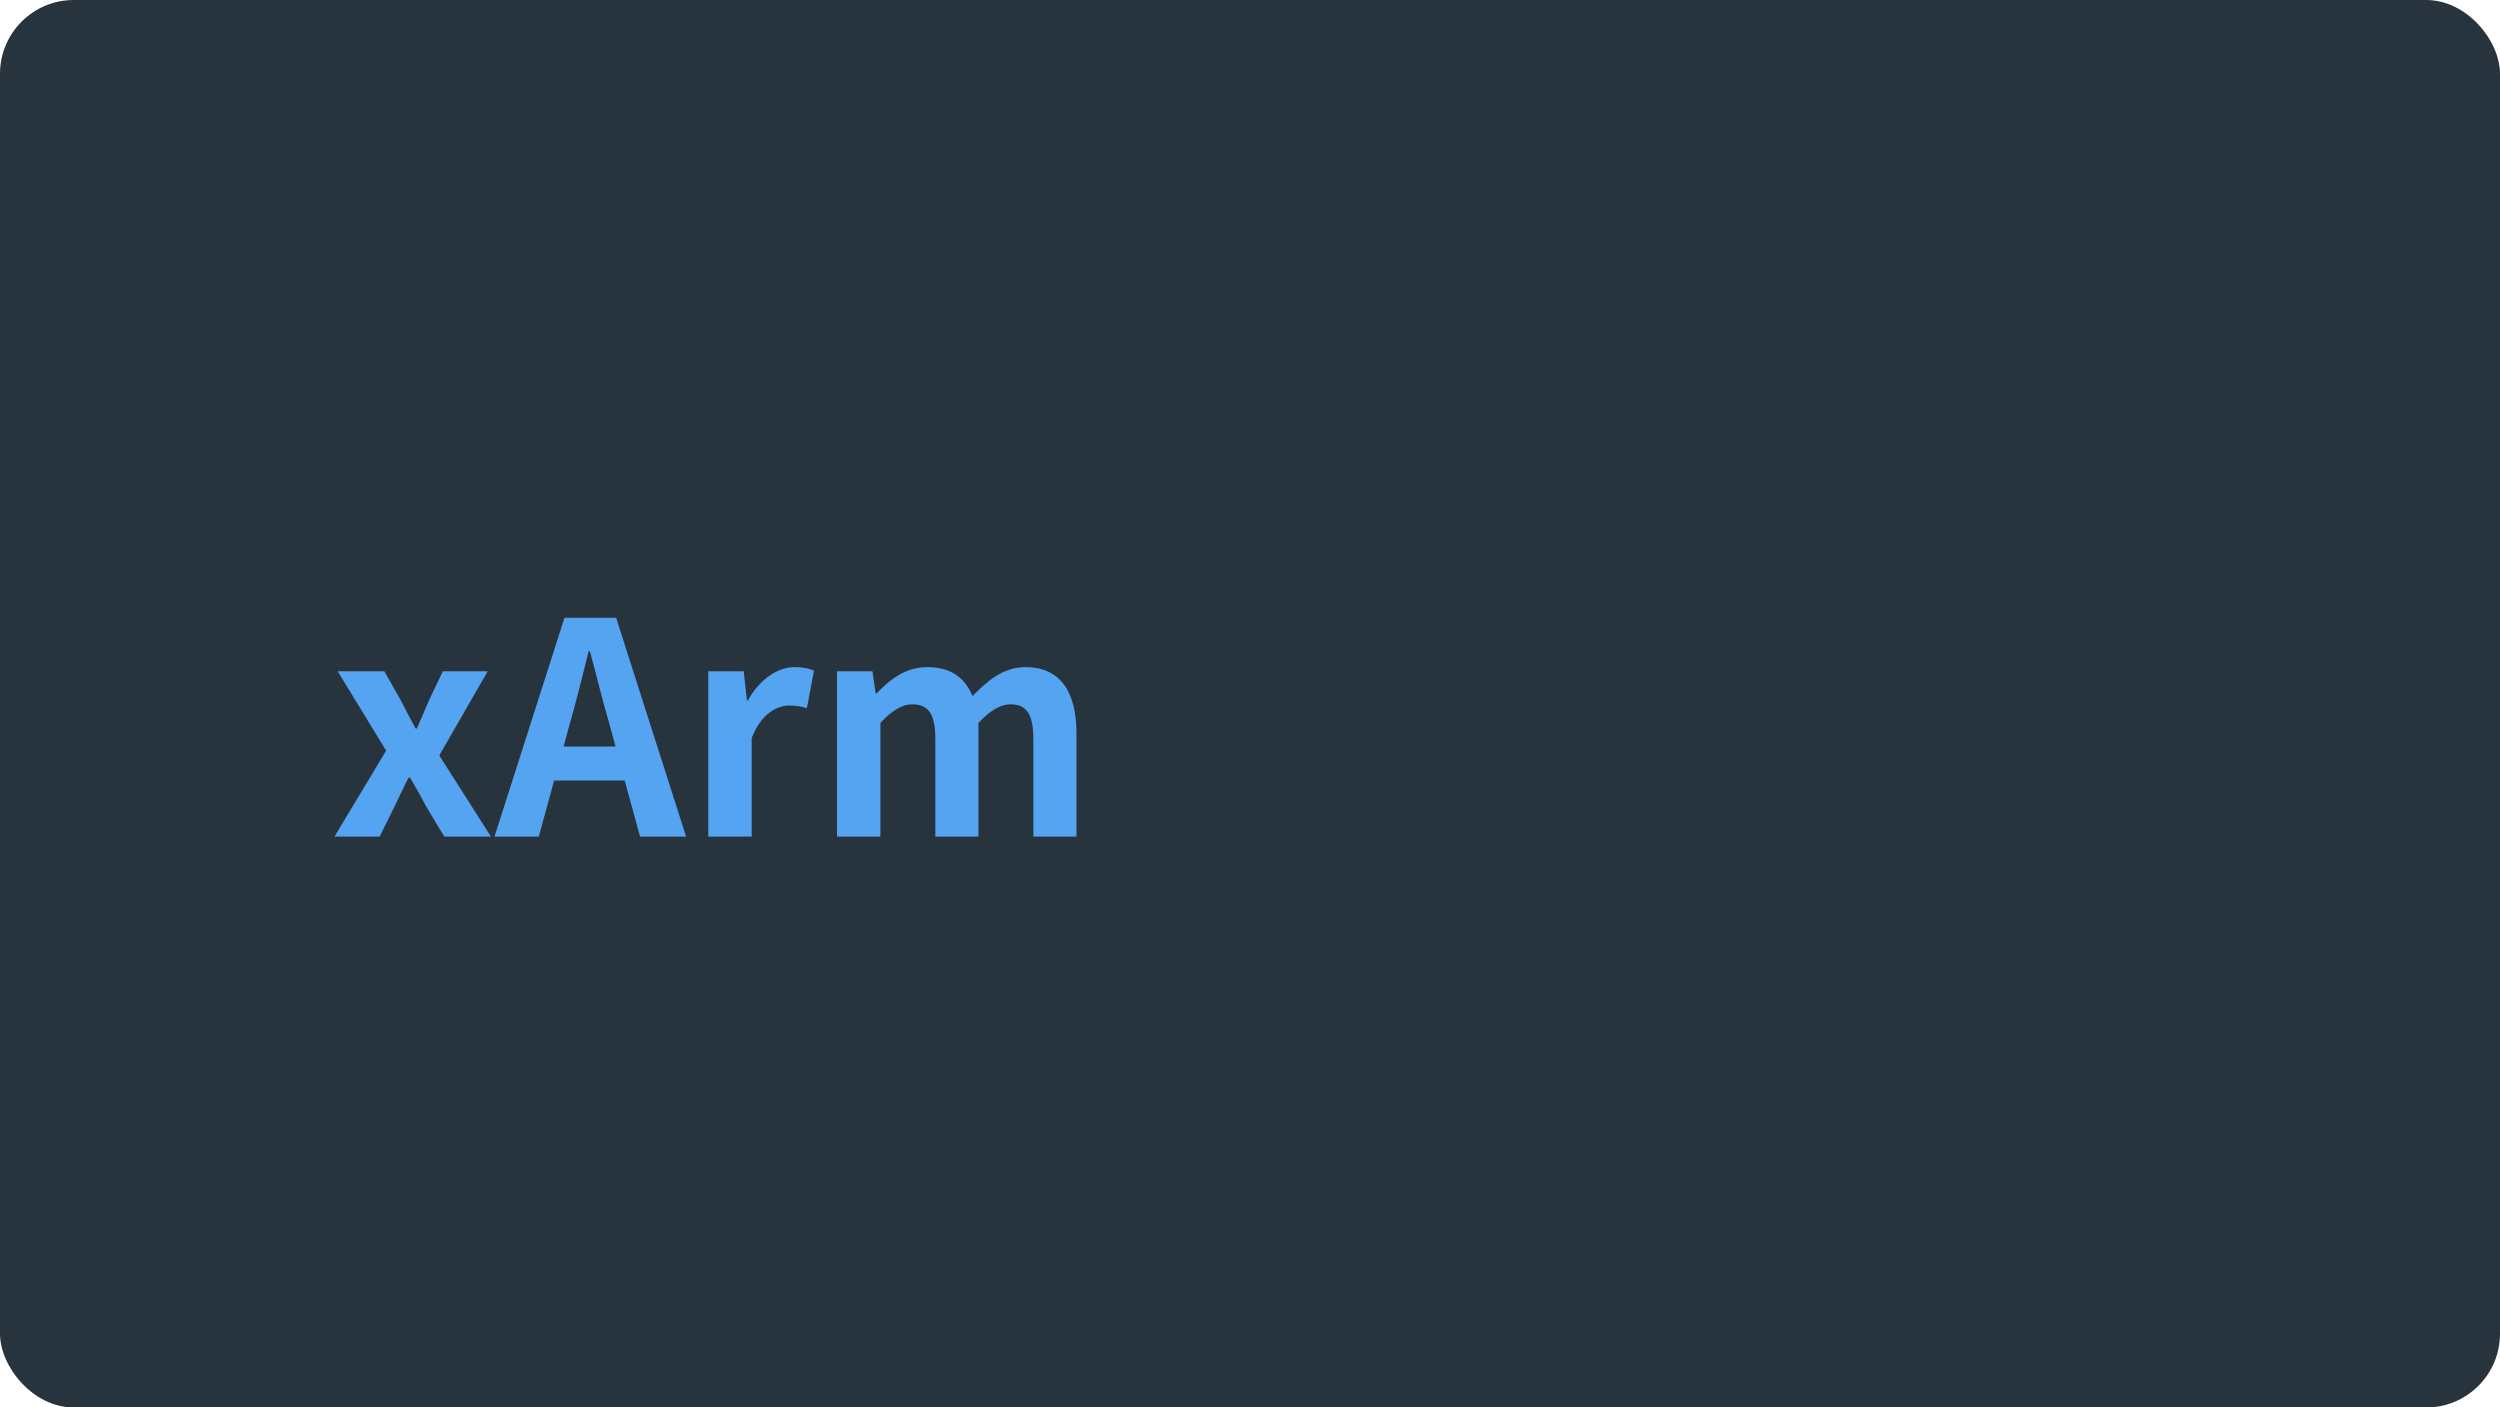 <svg xmlns="http://www.w3.org/2000/svg" xmlns:xlink="http://www.w3.org/1999/xlink" fill="none" version="1.1" width="508" height="286" viewBox="0 0 508 286"><defs><clipPath id="master_svg0_276_03823"><rect x="0" y="0" width="508" height="286" rx="15"/></clipPath></defs><g clip-path="url(#master_svg0_276_03823)"><rect x="0" y="0" width="508" height="286" rx="15" fill="#27343E" fill-opacity="1"/><g><path d="M67.96,170L77.14,170L80.2,163.82C81.16,161.84,82.06,159.86,83.02,158L83.32,158C84.4,159.86,85.54,161.84,86.56,163.82L90.28,170L99.76,170L89.26,153.5L99.1,136.4L89.98,136.4L87.16,142.34C86.38,144.26,85.48,146.18,84.7,148.04L84.46,148.04C83.44,146.18,82.42,144.26,81.46,142.34L78.1,136.4L68.62,136.4L78.46,152.54L67.96,170ZM100.48,170L109.48,170L112.6,158.6L126.94,158.6L130.06,170L139.42,170L125.2,125.54L114.7,125.54L100.48,170ZM114.52,151.7L115.84,146.84C117.16,142.22,118.42,137.18,119.62,132.32L119.86,132.32C121.18,137.06,122.38,142.22,123.76,146.84L125.08,151.7L114.52,151.7ZM143.92,170L152.74,170L152.74,149.96C154.66,145.1,157.78,143.36,160.36,143.36C161.8,143.36,162.76,143.54,163.96,143.9L165.4,136.28C164.44,135.86,163.36,135.56,161.5,135.56C158.02,135.56,154.42,137.96,151.96,142.34L151.78,142.34L151.12,136.4L143.92,136.4L143.92,170ZM170.08,170L178.9,170L178.9,146.9C181.24,144.32,183.4,143.12,185.32,143.12C188.56,143.12,190.06,144.92,190.06,150.14L190.06,170L198.82,170L198.82,146.9C201.22,144.32,203.38,143.12,205.3,143.12C208.48,143.12,209.98,144.92,209.98,150.14L209.98,170L218.74,170L218.74,149.06C218.74,140.6,215.5,135.56,208.36,135.56C204.04,135.56,200.74,138.2,197.62,141.44C196.06,137.72,193.24,135.56,188.44,135.56C184.06,135.56,180.94,137.96,178.12,140.9L177.94,140.9L177.28,136.4L170.08,136.4L170.08,170Z" fill="#55A4F1" fill-opacity="1"/></g></g></svg>
